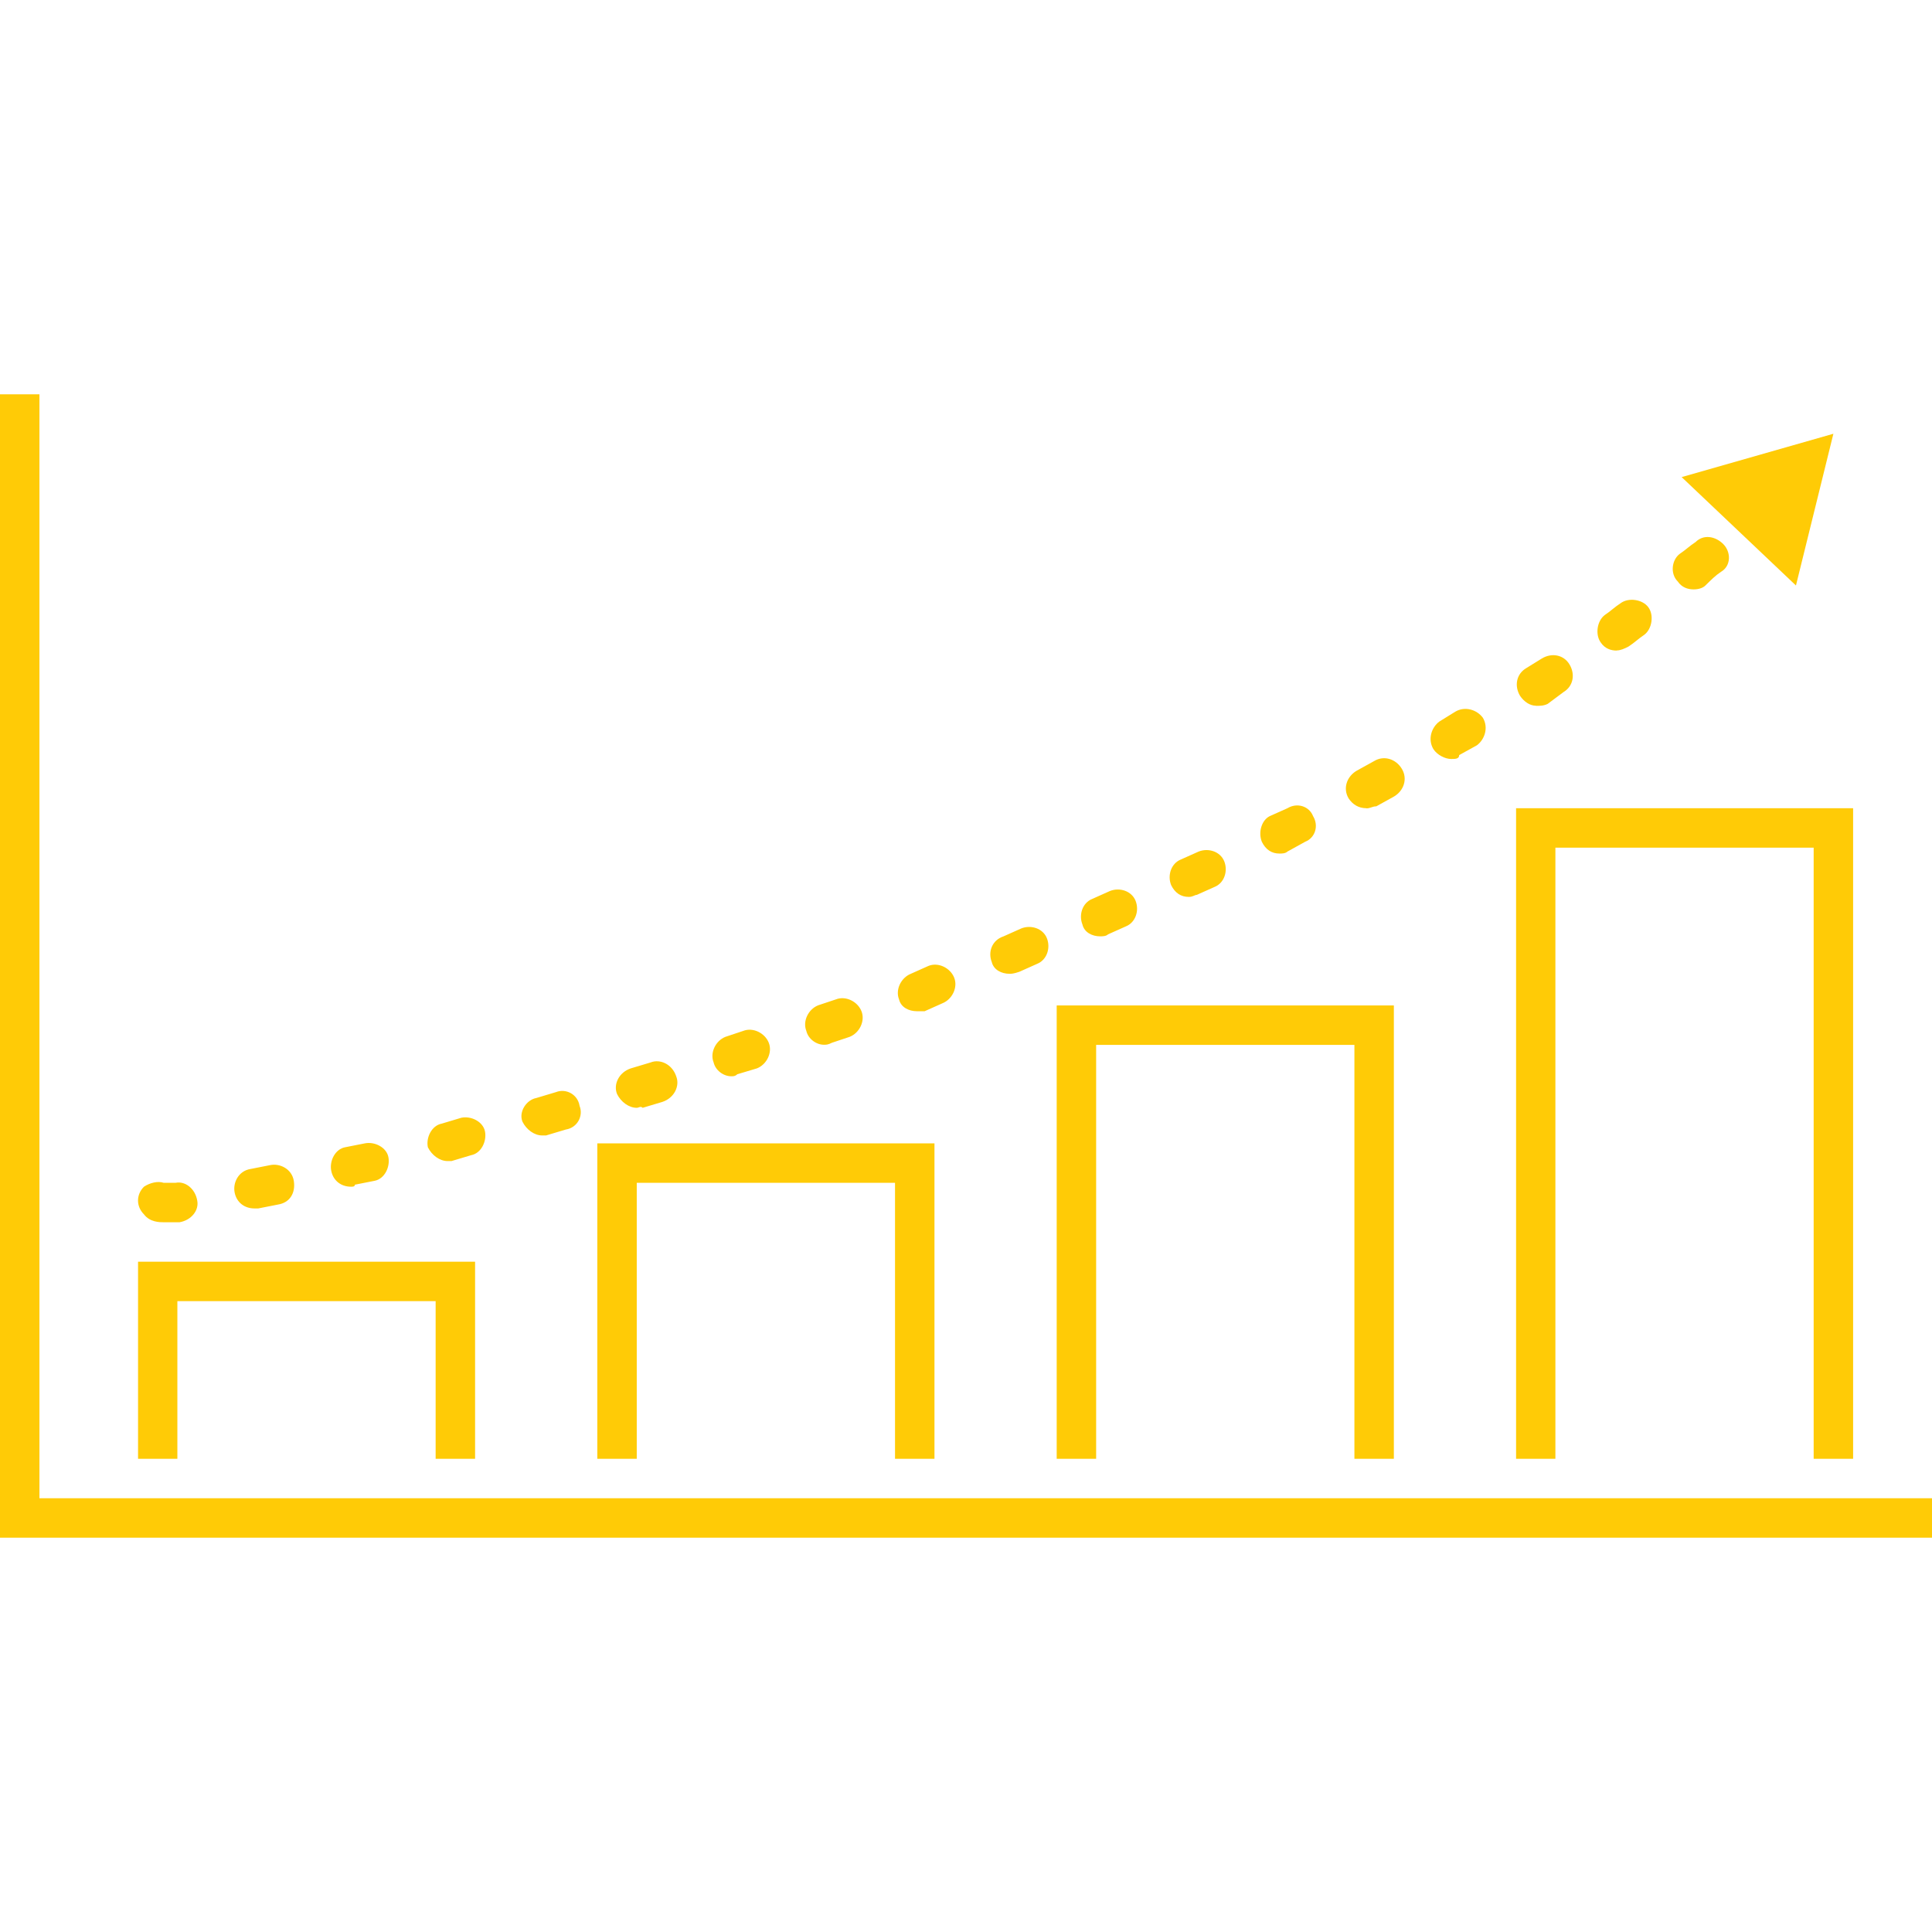 <?xml version="1.0" encoding="UTF-8"?><svg id="Layer_1" xmlns="http://www.w3.org/2000/svg" viewBox="0 0 144 144"><g id="Layer_2"><g id="Layer_2-2"><polygon points="144 114.61 0 114.61 0 29.39 2.94 29.39 2.94 111.67 144 111.67 144 114.61" style="fill:#ffcb06;"/><polygon points="35.41 108.73 32.47 108.73 32.47 96.98 13.22 96.98 13.22 108.73 10.29 108.73 10.29 94.04 35.41 94.04 35.41 108.73" style="fill:#ffcb06;"/><polygon points="69.65 108.73 66.71 108.73 66.71 88.16 47.46 88.16 47.46 108.73 44.52 108.73 44.52 85.22 69.65 85.22 69.65 108.73" style="fill:#ffcb06;"/><polygon points="103.89 108.73 100.95 108.73 100.95 77.88 81.7 77.88 81.7 108.73 78.76 108.73 78.76 74.94 103.89 74.94 103.89 108.73" style="fill:#ffcb06;"/><polygon points="138.12 108.73 135.18 108.73 135.18 63.18 115.93 63.18 115.93 108.73 113 108.73 113 60.24 138.12 60.24 138.12 108.73" style="fill:#ffcb06;"/><path d="m12.2,91.1c-.29,0-1.03,0-1.47-.59-.59-.59-.59-1.47,0-2.06.44-.29,1.03-.44,1.47-.29h.88c.73-.15,1.47.44,1.62,1.32.15.73-.44,1.47-1.32,1.62h-1.18Zm.59-2.5h0Zm0,0h0Zm6.17,1.47c-.73,0-1.32-.44-1.47-1.18s.29-1.62,1.18-1.76l1.47-.29c.73-.15,1.62.29,1.76,1.18s-.29,1.62-1.18,1.76l-1.47.29s-.15,0-.29,0Zm7.2-1.62c-.73,0-1.32-.44-1.47-1.18s.29-1.62,1.03-1.76l1.47-.29c.73-.15,1.62.29,1.76,1.03s-.29,1.62-1.03,1.76l-1.47.29c0,.15-.15.15-.29.15Zm7.2-1.91c-.59,0-1.18-.44-1.47-1.03-.15-.73.29-1.62,1.03-1.76l1.47-.44c.73-.15,1.62.29,1.76,1.03s-.29,1.62-1.03,1.76l-1.47.44h-.29Zm7.05-1.91c-.59,0-1.18-.44-1.47-1.03-.29-.73.29-1.62,1.03-1.76l1.47-.44c.73-.29,1.62.15,1.76,1.03.29.73-.15,1.62-1.03,1.76l-1.47.44h-.29Zm7.05-2.06c-.59,0-1.18-.44-1.47-1.03-.29-.73.15-1.62,1.03-1.91l1.47-.44c.73-.29,1.62.15,1.91,1.03.29.73-.15,1.62-1.03,1.91l-1.47.44c-.15-.15-.29,0-.44,0Zm7.05-2.35c-.59,0-1.18-.44-1.32-1.03-.29-.73.15-1.62.88-1.91l1.32-.44c.73-.29,1.62.15,1.91.88s-.15,1.62-.88,1.91l-1.47.44c-.15.15-.29.15-.44.15Zm6.91-2.35c-.59,0-1.18-.44-1.32-1.03-.29-.73.15-1.62.88-1.91l1.32-.44c.73-.29,1.62.15,1.91.88s-.15,1.62-.88,1.91l-1.32.44c-.29.15-.44.15-.59.15Zm6.91-2.5c-.59,0-1.18-.29-1.32-.88-.29-.73.15-1.62.88-1.91l1.32-.59c.73-.29,1.62.15,1.91.88s-.15,1.62-.88,1.91l-1.32.59h-.59Zm6.91-2.79c-.59,0-1.18-.29-1.32-.88-.29-.73,0-1.62.88-1.91l1.32-.59c.73-.29,1.62,0,1.91.73s0,1.62-.73,1.91l-1.32.59c-.44.15-.59.15-.73.15Zm6.76-2.79c-.59,0-1.18-.29-1.32-.88-.29-.73,0-1.62.73-1.91l1.32-.59c.73-.29,1.62,0,1.91.73s0,1.62-.73,1.91l-1.32.59c-.15.15-.44.15-.59.15Zm6.61-2.94c-.59,0-1.03-.29-1.32-.88-.29-.73,0-1.62.73-1.91l1.32-.59c.73-.29,1.62,0,1.91.73s0,1.62-.73,1.91l-1.32.59c-.15,0-.29.15-.59.15Zm6.76-3.23c-.59,0-1.03-.29-1.32-.88-.29-.73,0-1.62.59-1.91l1.32-.59c.73-.44,1.62-.15,1.91.59.44.73.15,1.62-.59,1.91l-1.32.73c-.15.15-.44.15-.59.15Zm6.47-3.38c-.59,0-1.03-.29-1.32-.73-.44-.73-.15-1.62.59-2.06l1.32-.73c.73-.44,1.62-.15,2.06.59s.15,1.62-.59,2.06l-1.32.73c-.29,0-.44.15-.73.15Zm6.32-3.67c-.44,0-1.03-.29-1.32-.73-.44-.73-.15-1.62.44-2.06l1.18-.73c.73-.44,1.62-.15,2.06.44.44.73.15,1.62-.44,2.06l-1.32.73c0,.29-.29.29-.59.29Zm6.32-3.97c-.44,0-.88-.29-1.18-.73-.44-.73-.29-1.62.44-2.06l1.18-.73c.73-.44,1.62-.29,2.06.44s.29,1.62-.44,2.06l-1.18.88c-.29.15-.59.15-.88.15Zm6.02-4.11c-.44,0-.88-.15-1.18-.59-.44-.59-.29-1.62.29-2.06.44-.29.73-.59,1.18-.88.59-.44,1.62-.29,2.06.29s.29,1.62-.29,2.06c-.44.29-.73.59-1.18.88-.29.15-.59.29-.88.29Zm5.73-4.56c-.44,0-.88-.15-1.18-.59-.59-.59-.44-1.62.15-2.06.44-.29.73-.59,1.18-.88.59-.59,1.47-.44,2.06.15.59.59.59,1.62-.15,2.06-.44.29-.73.59-1.18,1.03-.15.15-.44.29-.88.29Z" style="fill:#ffcb06;"/><polygon points="133.86 43.64 136.65 32.33 125.34 35.56 133.86 43.64" style="fill:#ffcb06;"/></g></g></svg>